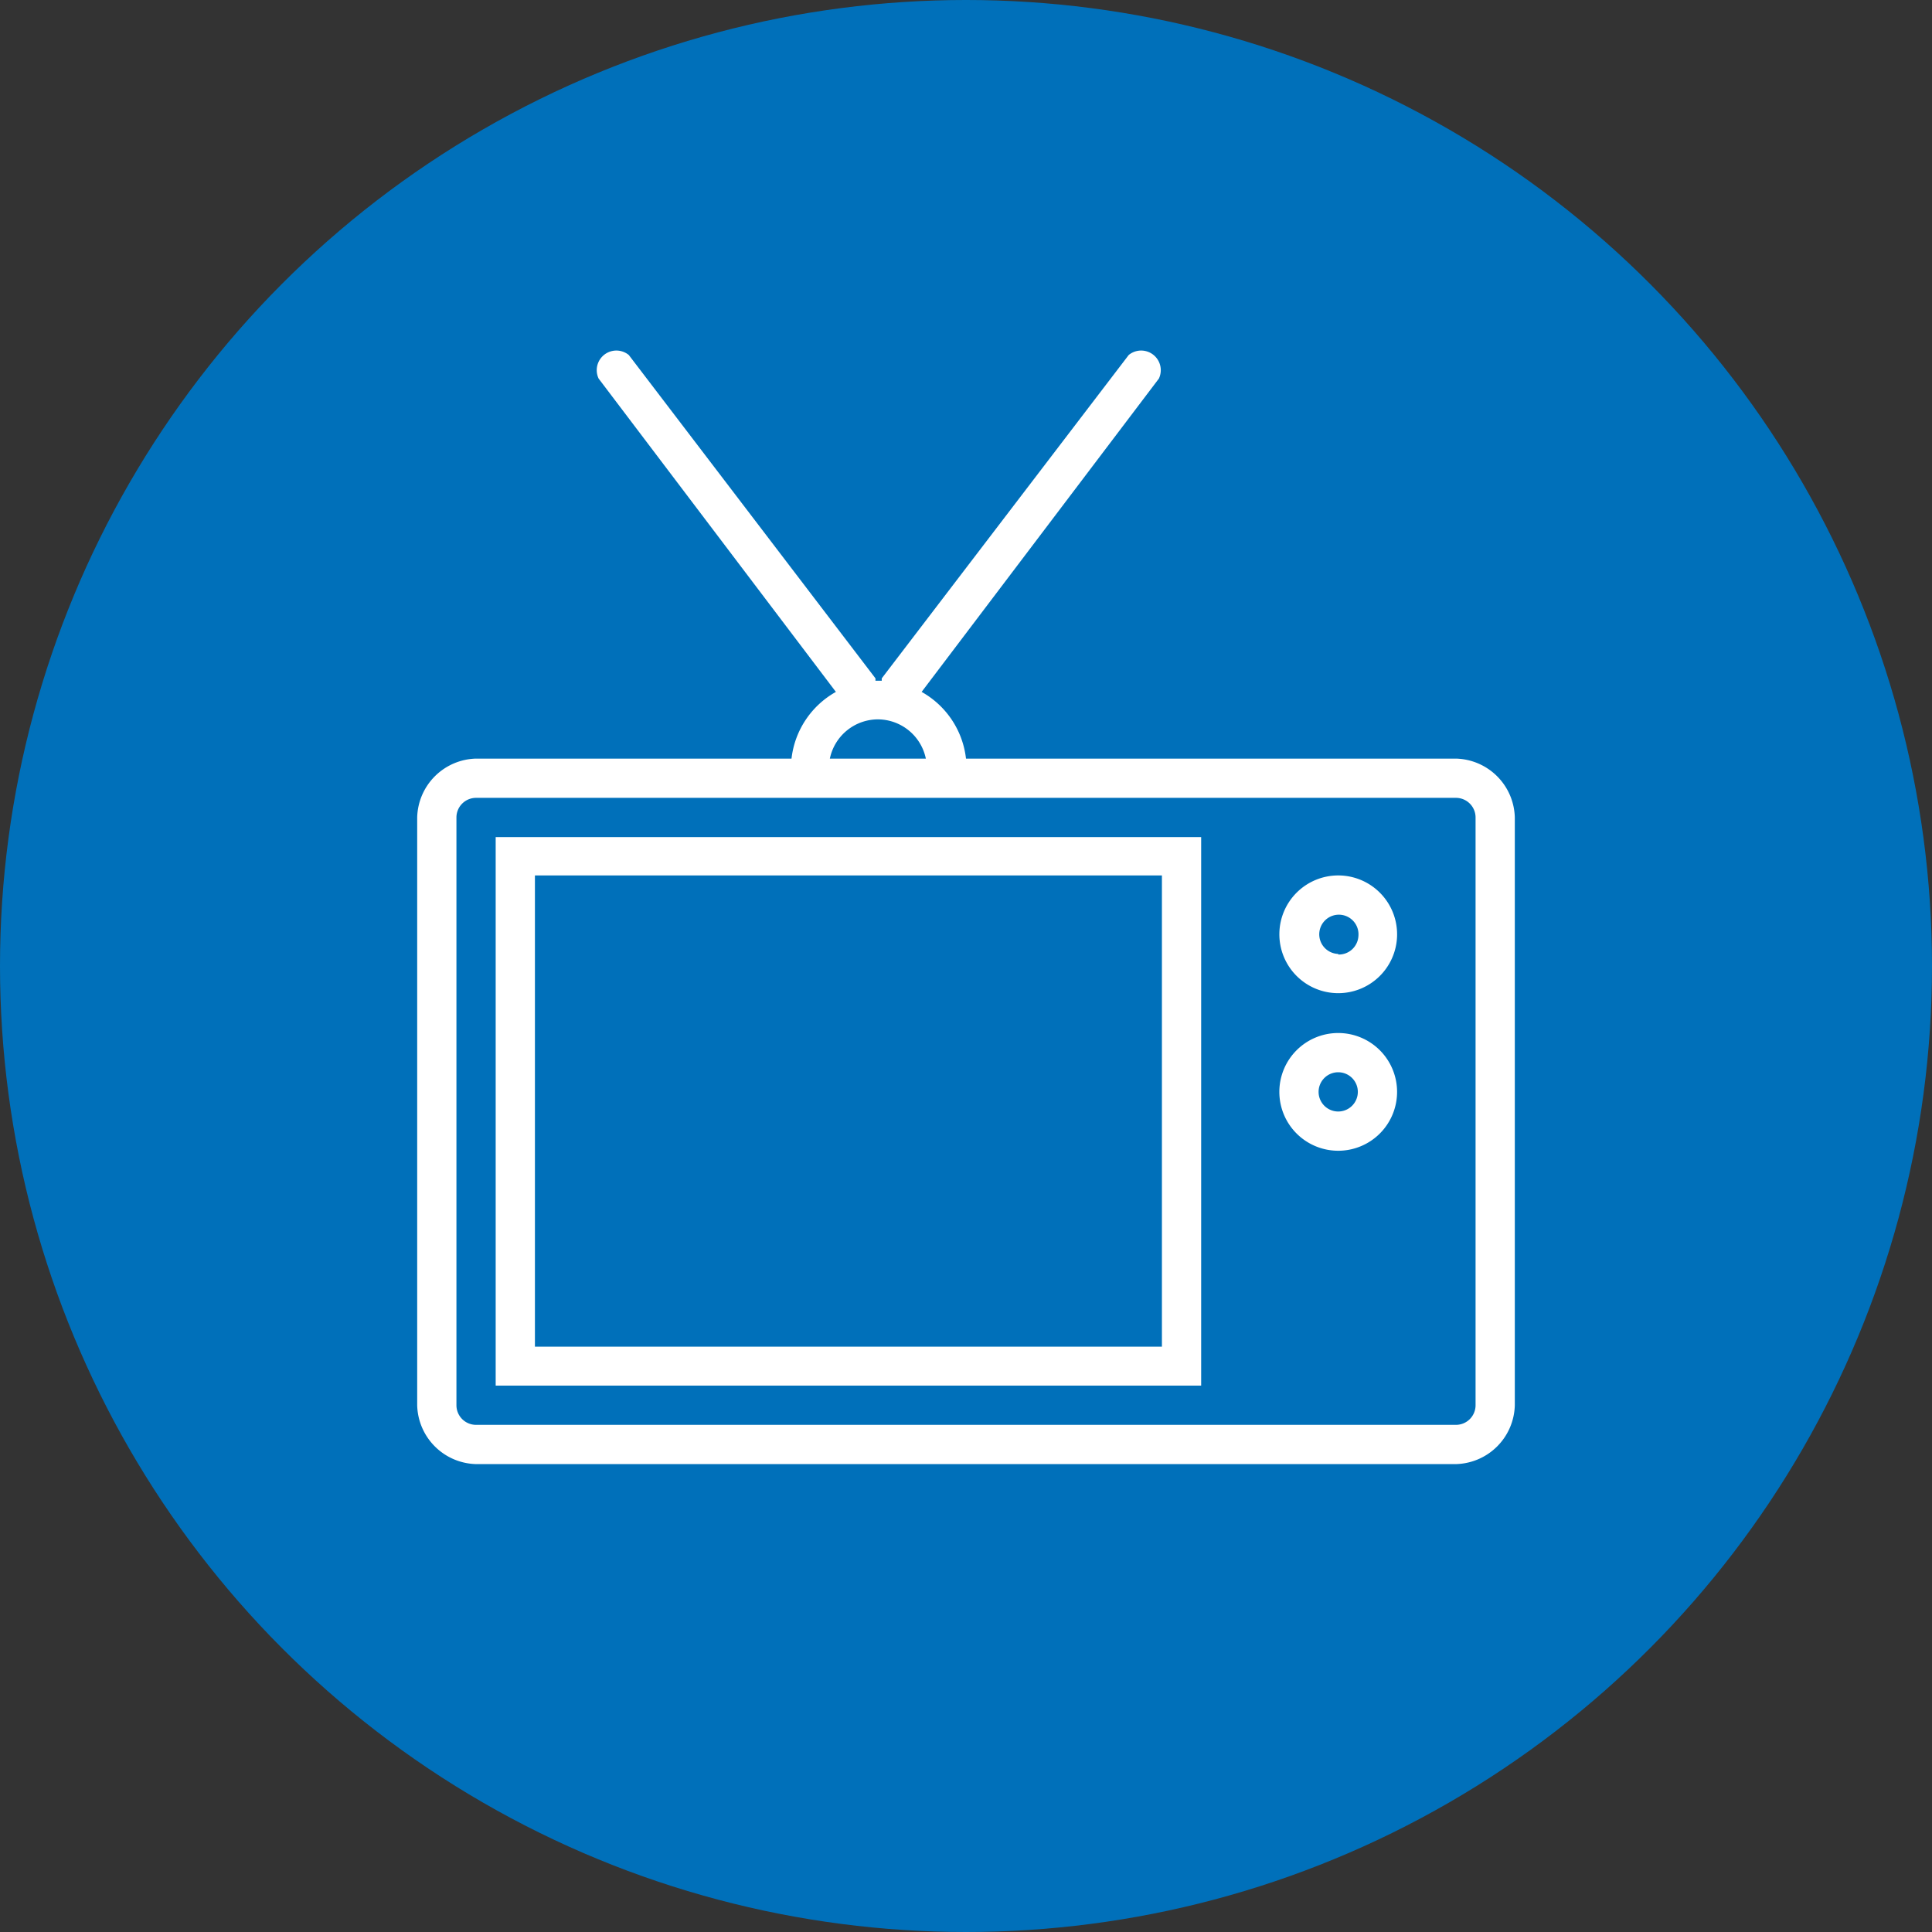<svg xmlns="http://www.w3.org/2000/svg" width="64" height="64" viewBox="0 0 64 64"><rect x="0" y="0" width="64" height="64" fill="#333333" stroke="none"/><title>presse</title><circle cx="32" cy="32" r="32" style="fill:#0070ba"/><path d="M48.23,25.13H32a2.91,2.91,0,0,0-1.47-2.21l7.86-10.38a.65.65,0,0,0-1-.78L29.21,22.47a.61.61,0,0,0,0,.08H29a.61.61,0,0,0,0-.08L20.83,11.76a.65.65,0,0,0-1,.78l7.86,10.38a2.91,2.91,0,0,0-1.47,2.21H15.77a2,2,0,0,0-1.95,1.95V46.55a2,2,0,0,0,1.95,1.95H48.23a2,2,0,0,0,1.95-1.95V27.08A2,2,0,0,0,48.23,25.13Zm-19.15-1.3a1.63,1.63,0,0,1,1.59,1.3H27.49A1.63,1.63,0,0,1,29.08,23.83ZM48.23,47.2H15.77a.65.65,0,0,1-.65-.65V27.08a.65.65,0,0,1,.65-.65H48.23a.65.65,0,0,1,.65.65V46.55h0A.65.65,0,0,1,48.23,47.2Z" style="fill:#fff"/><path d="M16.42,45.9H39.79V27.73H16.42ZM38.49,29V44.61H17.72V29Z" style="fill:#fff"/><path d="M44.33,29A1.95,1.95,0,1,0,46.28,31,1.95,1.95,0,0,0,44.33,29Zm0,2.6A.65.65,0,1,1,45,31,.65.65,0,0,1,44.33,31.62Z" style="fill:#fff"/><path d="M44.33,34.22a1.95,1.95,0,1,0,1.95,1.95A1.95,1.95,0,0,0,44.33,34.22Zm0,2.6a.65.65,0,1,1,.65-.65A.65.65,0,0,1,44.33,36.82Z" style="fill:#fff"/></svg>